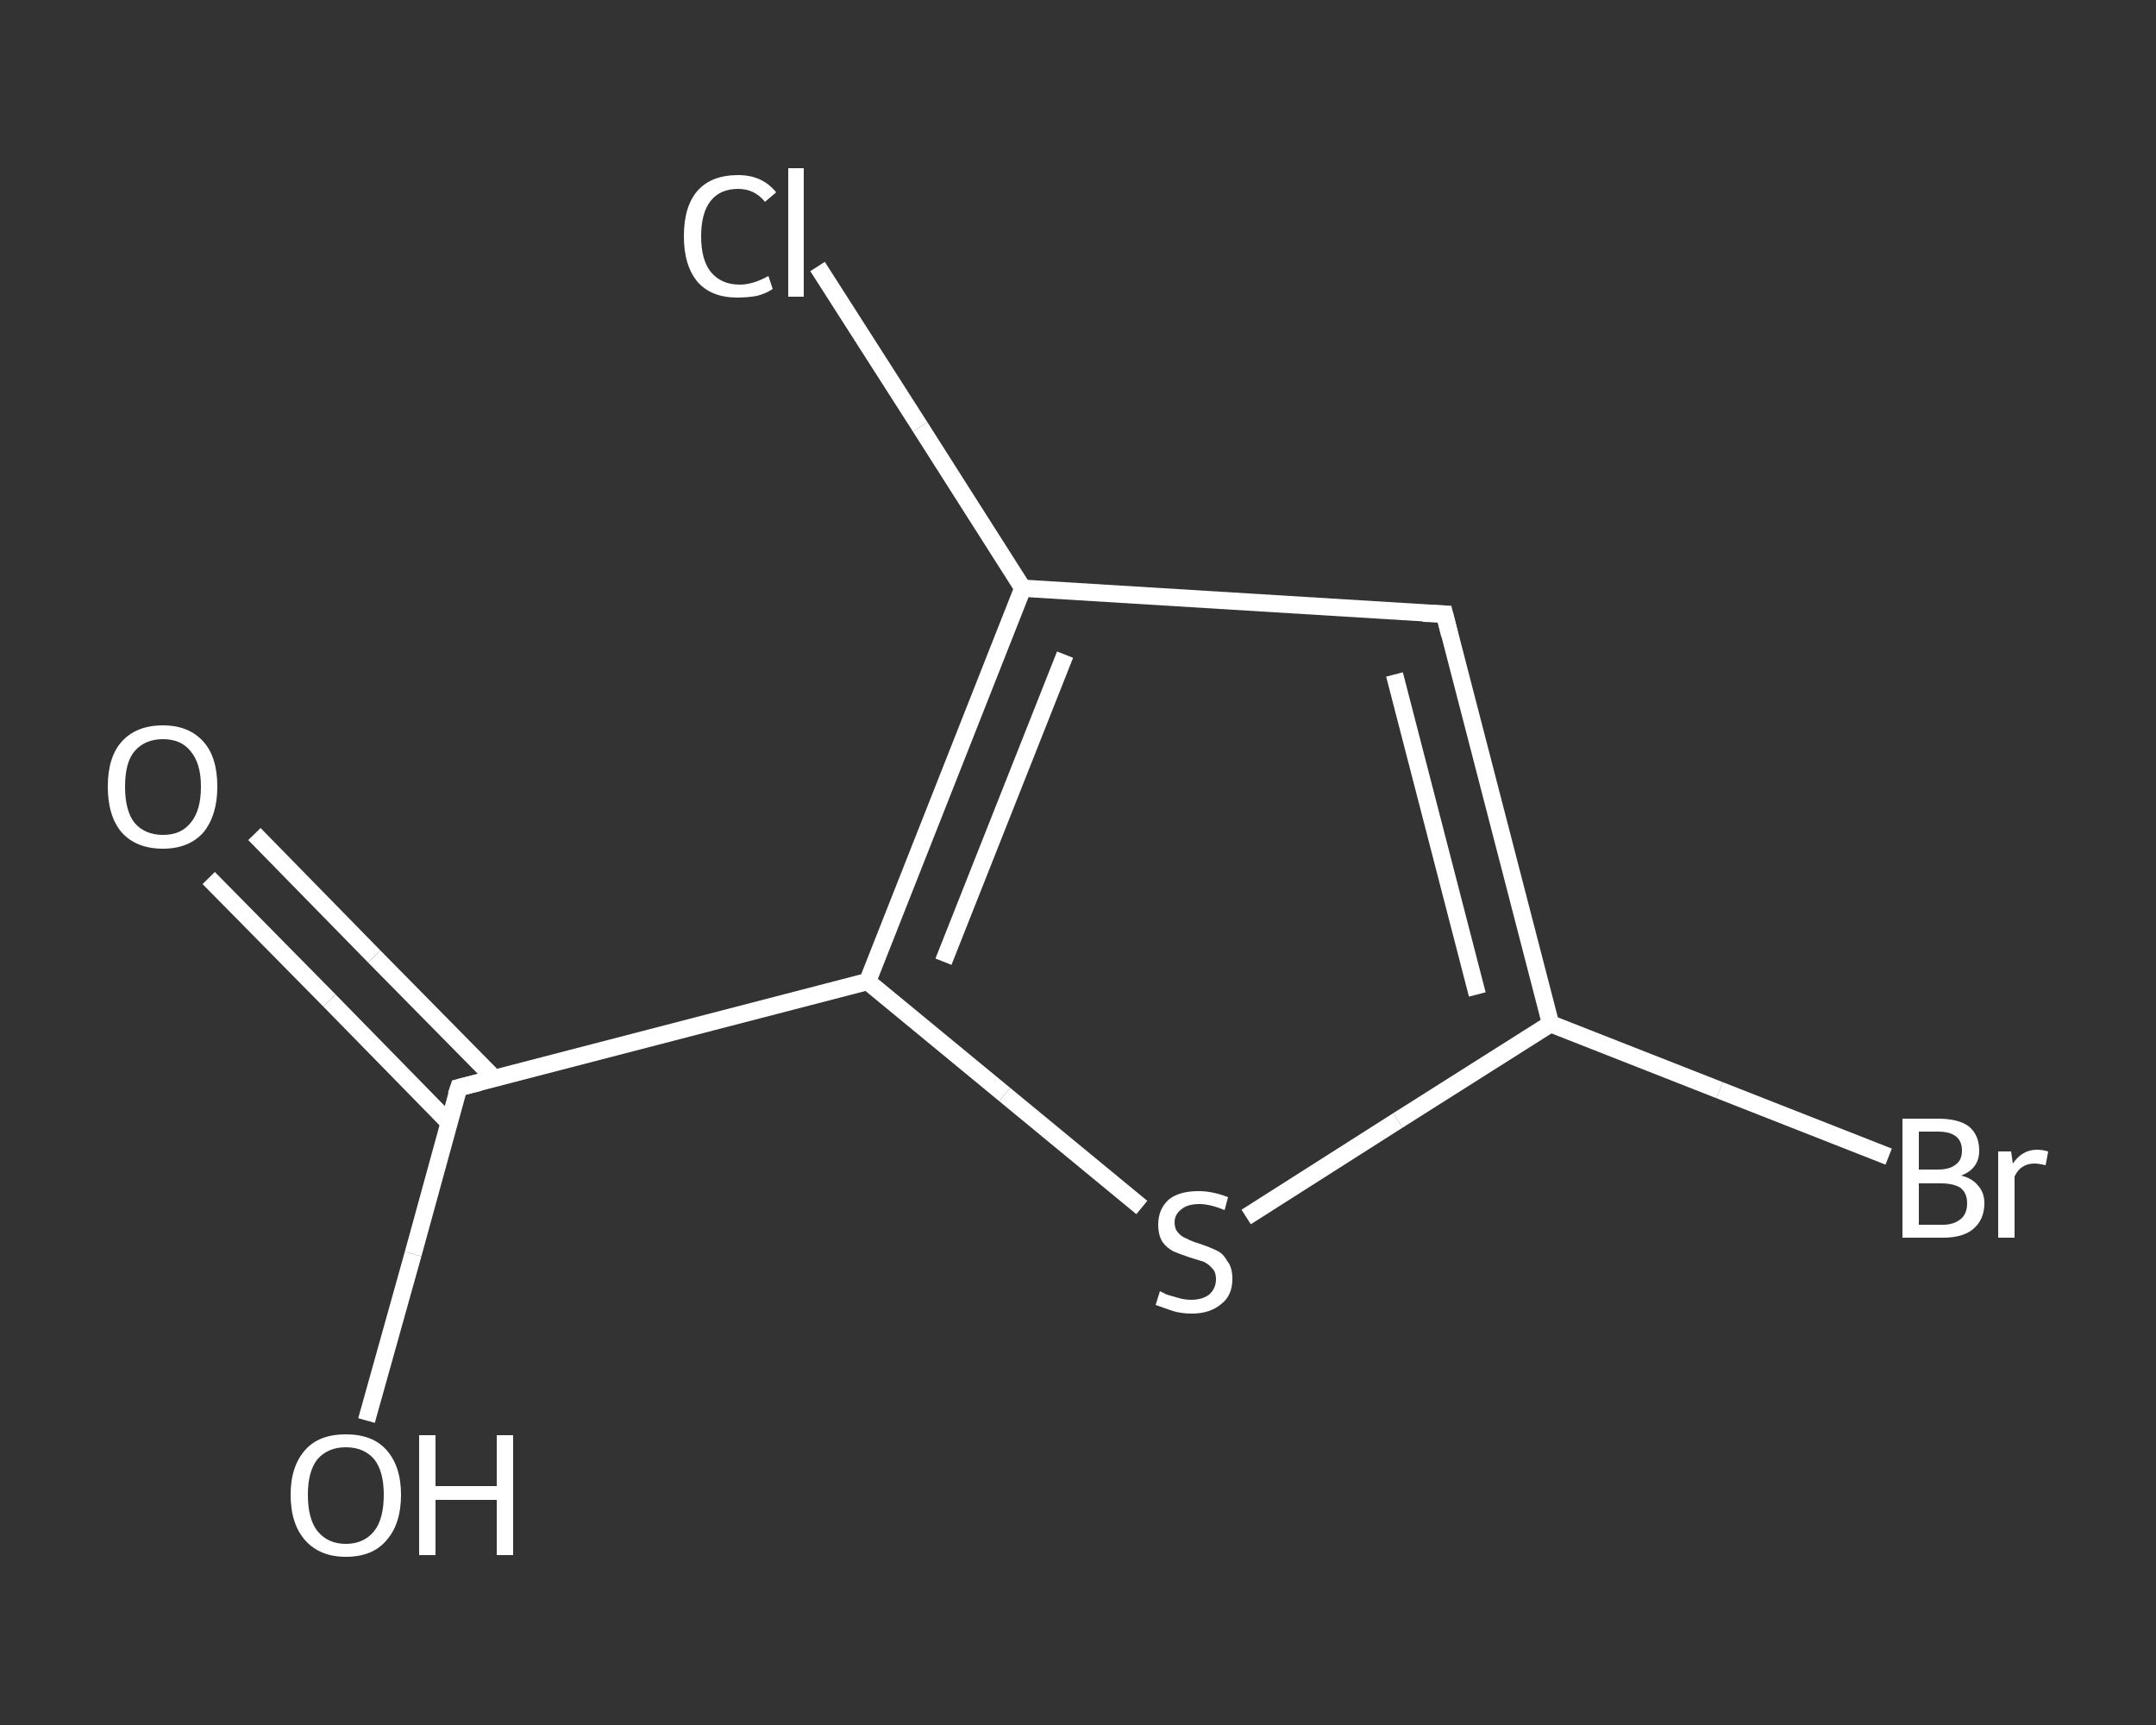 <?xml version='1.0' encoding='iso-8859-1'?>
<svg version='1.1' baseProfile='full'
              xmlns='http://www.w3.org/2000/svg'
                      xmlns:rdkit='http://www.rdkit.org/xml'
                      xmlns:xlink='http://www.w3.org/1999/xlink'
                  xml:space='preserve'
width='250px' height='200px' viewBox='0 0 250 200'>
<rect x="0" y="0" width="250" height="200" fill="#333333" stroke="none"/>
<!-- END OF HEADER -->
<rect style='opacity:1.0;fill:transparent;stroke:none' width='250.0' height='200.0' x='0.0' y='0.0'> </rect>
<path class='bond-0 atom-0 atom-1' d='M 29.5,96.7 L 43.4,110.9' style='fill:none;fill-rule:evenodd;stroke:#FFFFFF;stroke-width:2.0px;stroke-linecap:butt;stroke-linejoin:miter;stroke-opacity:1' />
<path class='bond-0 atom-0 atom-1' d='M 43.4,110.9 L 57.3,125.0' style='fill:none;fill-rule:evenodd;stroke:#FFFFFF;stroke-width:2.0px;stroke-linecap:butt;stroke-linejoin:miter;stroke-opacity:1' />
<path class='bond-0 atom-0 atom-1' d='M 24.2,101.8 L 38.2,116.0' style='fill:none;fill-rule:evenodd;stroke:#FFFFFF;stroke-width:2.0px;stroke-linecap:butt;stroke-linejoin:miter;stroke-opacity:1' />
<path class='bond-0 atom-0 atom-1' d='M 38.2,116.0 L 52.1,130.2' style='fill:none;fill-rule:evenodd;stroke:#FFFFFF;stroke-width:2.0px;stroke-linecap:butt;stroke-linejoin:miter;stroke-opacity:1' />
<path class='bond-1 atom-1 atom-2' d='M 53.2,126.1 L 47.9,145.4' style='fill:none;fill-rule:evenodd;stroke:#FFFFFF;stroke-width:2.0px;stroke-linecap:butt;stroke-linejoin:miter;stroke-opacity:1' />
<path class='bond-1 atom-1 atom-2' d='M 47.9,145.4 L 42.5,164.7' style='fill:none;fill-rule:evenodd;stroke:#FFFFFF;stroke-width:2.0px;stroke-linecap:butt;stroke-linejoin:miter;stroke-opacity:1' />
<path class='bond-2 atom-1 atom-3' d='M 53.2,126.1 L 100.6,113.8' style='fill:none;fill-rule:evenodd;stroke:#FFFFFF;stroke-width:2.0px;stroke-linecap:butt;stroke-linejoin:miter;stroke-opacity:1' />
<path class='bond-3 atom-3 atom-4' d='M 100.6,113.8 L 116.5,126.9' style='fill:none;fill-rule:evenodd;stroke:#FFFFFF;stroke-width:2.0px;stroke-linecap:butt;stroke-linejoin:miter;stroke-opacity:1' />
<path class='bond-3 atom-3 atom-4' d='M 116.5,126.9 L 132.4,140.0' style='fill:none;fill-rule:evenodd;stroke:#FFFFFF;stroke-width:2.0px;stroke-linecap:butt;stroke-linejoin:miter;stroke-opacity:1' />
<path class='bond-4 atom-4 atom-5' d='M 144.5,141.1 L 162.1,129.9' style='fill:none;fill-rule:evenodd;stroke:#FFFFFF;stroke-width:2.0px;stroke-linecap:butt;stroke-linejoin:miter;stroke-opacity:1' />
<path class='bond-4 atom-4 atom-5' d='M 162.1,129.9 L 179.8,118.7' style='fill:none;fill-rule:evenodd;stroke:#FFFFFF;stroke-width:2.0px;stroke-linecap:butt;stroke-linejoin:miter;stroke-opacity:1' />
<path class='bond-5 atom-5 atom-6' d='M 179.8,118.7 L 199.4,126.4' style='fill:none;fill-rule:evenodd;stroke:#FFFFFF;stroke-width:2.0px;stroke-linecap:butt;stroke-linejoin:miter;stroke-opacity:1' />
<path class='bond-5 atom-5 atom-6' d='M 199.4,126.4 L 219.0,134.1' style='fill:none;fill-rule:evenodd;stroke:#FFFFFF;stroke-width:2.0px;stroke-linecap:butt;stroke-linejoin:miter;stroke-opacity:1' />
<path class='bond-6 atom-5 atom-7' d='M 179.8,118.7 L 167.5,71.2' style='fill:none;fill-rule:evenodd;stroke:#FFFFFF;stroke-width:2.0px;stroke-linecap:butt;stroke-linejoin:miter;stroke-opacity:1' />
<path class='bond-6 atom-5 atom-7' d='M 171.3,115.3 L 161.7,78.2' style='fill:none;fill-rule:evenodd;stroke:#FFFFFF;stroke-width:2.0px;stroke-linecap:butt;stroke-linejoin:miter;stroke-opacity:1' />
<path class='bond-7 atom-7 atom-8' d='M 167.5,71.2 L 118.6,68.2' style='fill:none;fill-rule:evenodd;stroke:#FFFFFF;stroke-width:2.0px;stroke-linecap:butt;stroke-linejoin:miter;stroke-opacity:1' />
<path class='bond-8 atom-8 atom-9' d='M 118.6,68.2 L 106.7,49.5' style='fill:none;fill-rule:evenodd;stroke:#FFFFFF;stroke-width:2.0px;stroke-linecap:butt;stroke-linejoin:miter;stroke-opacity:1' />
<path class='bond-8 atom-8 atom-9' d='M 106.7,49.5 L 94.8,30.9' style='fill:none;fill-rule:evenodd;stroke:#FFFFFF;stroke-width:2.0px;stroke-linecap:butt;stroke-linejoin:miter;stroke-opacity:1' />
<path class='bond-9 atom-8 atom-3' d='M 118.6,68.2 L 100.6,113.8' style='fill:none;fill-rule:evenodd;stroke:#FFFFFF;stroke-width:2.0px;stroke-linecap:butt;stroke-linejoin:miter;stroke-opacity:1' />
<path class='bond-9 atom-8 atom-3' d='M 123.5,75.9 L 109.4,111.5' style='fill:none;fill-rule:evenodd;stroke:#FFFFFF;stroke-width:2.0px;stroke-linecap:butt;stroke-linejoin:miter;stroke-opacity:1' />
<path d='M 52.9,127.0 L 53.2,126.1 L 55.6,125.5' style='fill:none;stroke:#FFFFFF;stroke-width:2.0px;stroke-linecap:butt;stroke-linejoin:miter;stroke-opacity:1;' />
<path d='M 168.1,73.6 L 167.5,71.2 L 165.0,71.1' style='fill:none;stroke:#FFFFFF;stroke-width:2.0px;stroke-linecap:butt;stroke-linejoin:miter;stroke-opacity:1;' />
<path class='atom-0' d='M 12.5 91.2
Q 12.5 87.8, 14.1 86.0
Q 15.8 84.1, 18.9 84.1
Q 21.9 84.1, 23.6 86.0
Q 25.2 87.8, 25.2 91.2
Q 25.2 94.5, 23.6 96.5
Q 21.9 98.4, 18.9 98.4
Q 15.8 98.4, 14.1 96.5
Q 12.5 94.6, 12.5 91.2
M 18.9 96.8
Q 21.0 96.8, 22.1 95.4
Q 23.3 94.0, 23.3 91.2
Q 23.3 88.5, 22.1 87.1
Q 21.0 85.7, 18.9 85.7
Q 16.8 85.7, 15.6 87.1
Q 14.5 88.4, 14.5 91.2
Q 14.5 94.0, 15.6 95.4
Q 16.8 96.8, 18.9 96.8
' fill='#FFFFFF'/>
<path class='atom-2' d='M 33.7 173.3
Q 33.7 170.0, 35.4 168.1
Q 37.0 166.3, 40.1 166.3
Q 43.2 166.3, 44.8 168.1
Q 46.5 170.0, 46.5 173.3
Q 46.5 176.7, 44.8 178.6
Q 43.2 180.5, 40.1 180.5
Q 37.1 180.5, 35.4 178.6
Q 33.7 176.7, 33.7 173.3
M 40.1 179.0
Q 42.2 179.0, 43.4 177.5
Q 44.5 176.1, 44.5 173.3
Q 44.5 170.6, 43.4 169.2
Q 42.2 167.8, 40.1 167.8
Q 38.0 167.8, 36.8 169.2
Q 35.7 170.6, 35.7 173.3
Q 35.7 176.1, 36.8 177.5
Q 38.0 179.0, 40.1 179.0
' fill='#FFFFFF'/>
<path class='atom-2' d='M 48.6 166.4
L 50.5 166.4
L 50.5 172.3
L 57.6 172.3
L 57.6 166.4
L 59.5 166.4
L 59.5 180.3
L 57.6 180.3
L 57.6 173.9
L 50.5 173.9
L 50.5 180.3
L 48.6 180.3
L 48.6 166.4
' fill='#FFFFFF'/>
<path class='atom-4' d='M 134.5 149.7
Q 134.7 149.8, 135.3 150.1
Q 136.0 150.3, 136.7 150.5
Q 137.4 150.7, 138.1 150.7
Q 139.4 150.7, 140.2 150.1
Q 141.0 149.4, 141.0 148.3
Q 141.0 147.5, 140.6 147.1
Q 140.2 146.6, 139.6 146.3
Q 139.0 146.1, 138.0 145.8
Q 136.8 145.4, 136.1 145.1
Q 135.3 144.7, 134.8 144.0
Q 134.3 143.2, 134.3 142.0
Q 134.3 140.2, 135.5 139.1
Q 136.7 138.1, 139.0 138.1
Q 140.6 138.1, 142.4 138.8
L 142.0 140.3
Q 140.3 139.6, 139.1 139.6
Q 137.7 139.6, 137.0 140.2
Q 136.2 140.8, 136.2 141.7
Q 136.2 142.5, 136.6 142.9
Q 137.0 143.4, 137.6 143.6
Q 138.1 143.9, 139.1 144.2
Q 140.3 144.6, 141.1 145.0
Q 141.8 145.3, 142.3 146.2
Q 142.9 146.9, 142.9 148.3
Q 142.9 150.2, 141.6 151.2
Q 140.3 152.3, 138.2 152.3
Q 137.0 152.3, 136.0 152.0
Q 135.1 151.7, 134.0 151.3
L 134.5 149.7
' fill='#FFFFFF'/>
<path class='atom-6' d='M 227.4 136.3
Q 228.7 136.6, 229.4 137.5
Q 230.1 138.3, 230.1 139.5
Q 230.1 141.4, 228.8 142.5
Q 227.6 143.5, 225.3 143.5
L 220.6 143.5
L 220.6 129.7
L 224.7 129.7
Q 227.1 129.7, 228.3 130.6
Q 229.5 131.6, 229.5 133.4
Q 229.5 135.5, 227.4 136.3
M 222.5 131.2
L 222.5 135.6
L 224.7 135.6
Q 226.1 135.6, 226.8 135.0
Q 227.5 134.5, 227.5 133.4
Q 227.5 131.2, 224.7 131.2
L 222.5 131.2
M 225.3 142.0
Q 226.6 142.0, 227.4 141.3
Q 228.1 140.7, 228.1 139.5
Q 228.1 138.3, 227.3 137.7
Q 226.5 137.2, 225.0 137.2
L 222.5 137.2
L 222.5 142.0
L 225.3 142.0
' fill='#FFFFFF'/>
<path class='atom-6' d='M 233.2 133.5
L 233.4 134.9
Q 234.5 133.3, 236.2 133.3
Q 236.8 133.3, 237.5 133.5
L 237.2 135.1
Q 236.4 134.9, 235.9 134.9
Q 235.1 134.9, 234.5 135.3
Q 234.0 135.6, 233.6 136.4
L 233.6 143.5
L 231.7 143.5
L 231.7 133.5
L 233.2 133.5
' fill='#FFFFFF'/>
<path class='atom-9' d='M 79.3 27.4
Q 79.3 23.9, 80.9 22.1
Q 82.5 20.3, 85.6 20.3
Q 88.4 20.3, 90.0 22.3
L 88.7 23.4
Q 87.5 21.9, 85.6 21.9
Q 83.5 21.9, 82.4 23.3
Q 81.3 24.7, 81.3 27.4
Q 81.3 30.1, 82.4 31.5
Q 83.6 33.0, 85.8 33.0
Q 87.3 33.0, 89.1 32.0
L 89.6 33.5
Q 88.9 34.0, 87.8 34.3
Q 86.7 34.5, 85.5 34.5
Q 82.5 34.5, 80.9 32.7
Q 79.3 30.8, 79.3 27.4
' fill='#FFFFFF'/>
<path class='atom-9' d='M 91.4 19.5
L 93.2 19.5
L 93.2 34.4
L 91.4 34.4
L 91.4 19.5
' fill='#FFFFFF'/>
</svg>
